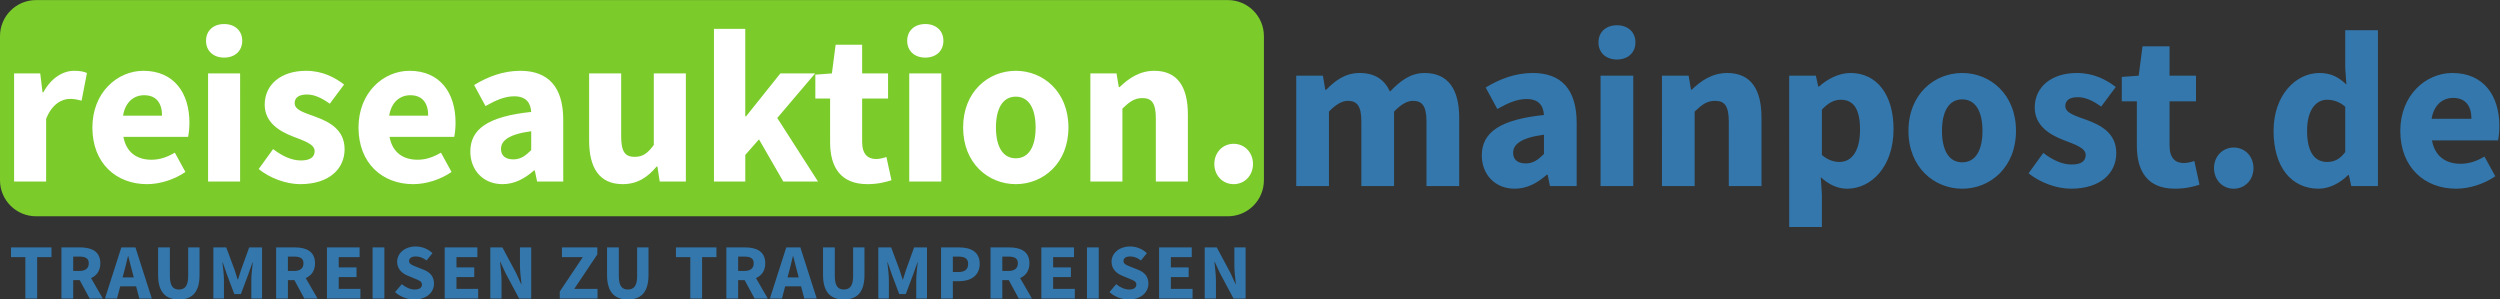 <?xml version="1.0" encoding="UTF-8" standalone="no"?>
<svg
   xmlns:dc="http://purl.org/dc/elements/1.1/"
   xmlns:cc="http://creativecommons.org/ns#"
   xmlns:rdf="http://www.w3.org/1999/02/22-rdf-syntax-ns#"
   xmlns:svg="http://www.w3.org/2000/svg"
   xmlns="http://www.w3.org/2000/svg"
   viewBox="0 0 867.6 103.933"
   height="103.933"
   width="867.6"
   xml:space="preserve"
   id="svg2"
   version="1.1"><rect x="0" y="0" width="867.6" height="103.933" fill="#333333" stroke="none"/><defs
     id="defs6" /><g
     transform="matrix(1.333,0,0,-1.333,0,103.933)"
     id="g10"><g
       transform="scale(0.1)"
       id="g12"><path
         id="path14"
         style="fill:#7bcb2b;fill-opacity:1;fill-rule:nonzero;stroke:none"
         d="M 93.805,779.484 C 41.996,779.484 0,737.488 0,685.68 V 310.449 c 0,-51.824 41.996,-93.82 93.805,-93.82 H 3196.73 c 51.81,0 93.8,41.996 93.8,93.82 V 685.68 c 0,51.808 -41.99,93.804 -93.8,93.804 H 93.805" /><path
         id="path16"
         style="fill:#ffffff;fill-opacity:1;fill-rule:nonzero;stroke:none"
         d="m 3161.44,352.684 c 0,29.711 21.43,52.613 50.34,52.613 28.91,0 50.34,-22.902 50.34,-52.613 0,-29.508 -21.43,-52.411 -50.34,-52.411 -28.91,0 -50.34,22.903 -50.34,52.411 z m -322.72,235.867 h 68.04 l 6.01,-35.637 h 2.07 c 23.69,22.758 52.05,42.445 90.43,42.445 61.21,0 87.31,-43.187 87.31,-113.539 V 307.082 h -83.4 v 164.055 c 0,40.504 -10.87,53.179 -34.96,53.179 -20.95,0 -33.76,-9.742 -52.1,-27.351 V 307.082 h -83.4 z M 2696.18,447.719 c 0,48.711 -17.14,80.336 -51.64,80.336 -34.49,0 -51.63,-31.625 -51.63,-80.336 0,-48.711 17.14,-80.141 51.63,-80.141 34.5,0 51.64,31.43 51.64,80.141 z m -188.74,0 c 0,93.578 65.88,147.64 137.1,147.64 71.22,0 137.11,-54.062 137.11,-147.64 0,-93.379 -65.89,-147.446 -137.11,-147.446 -71.22,0 -137.1,54.067 -137.1,147.446 z m -140.26,140.832 h 83.39 V 307.082 h -83.39 z m -5.34,84.965 c 0,26.304 19.16,43.597 47.13,43.597 27.98,0 47.14,-17.293 47.14,-43.597 0,-26.504 -19.16,-43.797 -47.14,-43.797 -27.97,0 -47.13,17.293 -47.13,43.797 z M 2161.13,409.418 v 113.699 h -38.44 v 62.231 l 43.12,3.203 9.74,74.754 h 68.98 V 588.551 H 2312 v -65.434 h -67.47 V 410.422 c 0,-31.902 14.49,-44.711 36.44,-44.711 9.27,0 19.35,2.668 26.76,5.336 l 13.15,-60.559 c -14.95,-4.742 -35.24,-10.215 -62.55,-10.215 -69.56,0 -97.2,43.926 -97.2,109.145 z m -302.38,295.125 h 81.53 V 476.852 h 2.06 l 89.28,111.699 h 90.55 l -98.59,-116.008 106.06,-165.461 h -90.35 l -63.32,109.773 -35.69,-40.496 v -69.277 h -81.53 z m -324.98,-290.73 v 174.738 h 83.4 V 424.496 c 0,-40.504 10.88,-53.176 34.96,-53.176 20.95,0 33.76,8.805 50.04,30.953 v 186.278 h 83.4 V 307.082 h -68.04 l -6.01,39.043 h -2.07 c -23.49,-28.031 -49.99,-45.852 -88.37,-45.852 -61.21,0 -87.31,43.192 -87.31,113.54 z m -150.8,-24.954 v 49.164 c -59.31,-8.003 -78.65,-24.953 -78.65,-46.23 0,-18.145 12.47,-27.02 32.29,-27.02 18.88,0 31.55,9.344 46.36,24.086 z m -158.51,-3.711 c 0,59.301 47.18,91.407 158.51,103.153 -1.67,24.621 -13.95,40.687 -44.51,40.687 -23.62,0 -47.17,-9.937 -74.48,-25.425 l -29.64,54.753 c 35.71,21.829 75.96,37.043 120.22,37.043 71.95,0 111.81,-41.109 111.81,-127.363 V 307.082 h -68.04 l -6.01,28.832 h -2.07 c -23.69,-20.824 -50.25,-35.641 -81.89,-35.641 -51.33,0 -83.9,37.454 -83.9,84.875 z m -109.7,93.415 c 0,30.945 -13.47,53.23 -46.77,53.23 -26.35,0 -49.1,-17.676 -54.77,-53.23 z M 933.359,447.719 c 0,91.308 65.149,147.64 132.761,147.64 80.17,0 119.89,-58.273 119.89,-135.097 0,-15.024 -1.87,-30.043 -3.48,-36.852 h -168.38 c 7.48,-40.832 35.44,-59.57 73,-59.57 21.29,0 40.45,6.473 60.87,18.418 l 27.57,-50.278 c -28.83,-19.96 -66.49,-31.707 -99.85,-31.707 -80.236,0 -142.381,54.266 -142.381,147.446 z M 673.445,339.59 l 37.524,51.945 c 25.496,-19.289 49.058,-29.566 72.609,-29.566 24.82,0 35.559,9.469 35.559,24.211 0,18.547 -27.895,26.953 -56.86,38.3 -34.504,13.348 -73.148,36.247 -73.148,82.766 0,52.402 42.59,88.113 107.539,88.113 43.125,0 75.23,-17.421 99.195,-35.644 l -37.324,-50.078 c -20.023,14.551 -39.781,24.027 -59.266,24.027 -21.546,0 -32.156,-8.434 -32.156,-22.476 0,-17.95 25.028,-24.821 54.192,-35.43 35.64,-13.184 75.816,-33.242 75.816,-84.703 0,-50.93 -40.184,-90.782 -115.617,-90.782 -37.106,0 -79.563,16.086 -108.063,39.317 z M 541.719,588.551 h 83.398 V 307.082 h -83.398 z m -5.336,84.965 c 0,26.304 19.16,43.597 47.137,43.597 27.972,0 47.136,-17.293 47.136,-43.597 0,-26.504 -19.164,-43.797 -47.136,-43.797 -27.977,0 -47.137,17.293 -47.137,43.797 z M 421.914,478.563 c 0,30.945 -13.473,53.23 -46.769,53.23 -26.352,0 -49.102,-17.676 -54.774,-53.23 z M 240.512,447.719 c 0,91.308 65.148,147.64 132.765,147.64 80.168,0 119.883,-58.273 119.883,-135.097 0,-15.024 -1.871,-30.043 -3.472,-36.852 H 321.305 c 7.48,-40.832 35.437,-59.57 73.004,-59.57 21.285,0 40.437,6.473 60.863,18.418 l 27.574,-50.278 c -28.836,-19.96 -66.488,-31.707 -99.859,-31.707 -80.231,0 -142.375,54.266 -142.375,147.446 z M 36.695,588.551 h 68.039 l 6.012,-49.192 h 2.067 c 20.492,37.582 51.265,56 79.964,56 16.086,0 25.434,-2.07 33.575,-5.671 l -13.887,-71.981 c -10.012,2.469 -18.289,4.539 -30.371,4.539 -21.223,0 -46.985,-13.68 -62,-52.051 V 307.082 H 36.695 v 281.469" /><path
         id="path18"
         style="fill:#3377ac;fill-opacity:1;fill-rule:nonzero;stroke:none"
         d="m 6434.26,470.422 c 0,31.594 -13.76,54.348 -47.75,54.348 -26.91,0 -50.13,-18.047 -55.92,-54.348 z m -185.2,-31.488 c 0,93.214 66.51,150.726 135.54,150.726 81.85,0 122.39,-59.492 122.39,-137.922 0,-15.336 -1.91,-30.672 -3.54,-37.621 h -171.91 c 7.64,-41.687 36.18,-60.816 74.53,-60.816 21.73,0 41.29,6.605 62.14,18.804 l 28.15,-51.332 c -29.44,-20.375 -67.88,-32.367 -101.95,-32.367 -81.91,0 -145.35,55.399 -145.35,150.528 z m -143.38,-55.118 v 117.997 c -15.05,13.484 -31.94,18.183 -47.54,18.183 -27.58,0 -51.76,-25.469 -51.76,-80.109 0,-56.41 19.48,-81.817 52.44,-81.817 18.12,0 32.77,6.879 46.86,25.746 z m -186.56,55.118 c 0,93.968 58.67,150.726 119.18,150.726 31.68,0 51.03,-11.785 70.45,-29.976 l -3.07,43.539 v 97.906 h 85.14 V 295.355 h -69.46 l -6.13,28.481 h -2.12 c -20.3,-20.305 -48.71,-35.43 -76.44,-35.43 -71.41,0 -117.55,56.696 -117.55,150.528 z M 5764.05,341.91 c 0,30.332 21.88,53.711 51.4,53.711 29.51,0 51.39,-23.379 51.39,-53.711 0,-30.125 -21.88,-53.504 -51.39,-53.504 -29.52,0 -51.4,23.379 -51.4,53.504 z m -200.86,57.922 v 116.074 h -39.24 v 63.535 l 44.02,3.27 9.95,76.316 h 70.42 v -76.316 h 68.88 v -66.805 h -68.88 V 400.855 c 0,-32.57 14.79,-45.644 37.19,-45.644 9.48,0 19.76,2.723 27.32,5.449 l 13.43,-61.828 c -15.26,-4.84 -35.98,-10.426 -63.86,-10.426 -71.01,0 -99.23,44.84 -99.23,111.426 z m -281.9,-71.289 38.31,53.031 c 26.03,-19.691 50.09,-30.183 74.13,-30.183 25.34,0 36.3,9.668 36.3,24.718 0,18.934 -28.48,27.516 -58.05,39.102 -35.22,13.625 -74.67,37.004 -74.67,84.496 0,53.496 43.48,89.953 109.78,89.953 44.03,0 76.81,-17.785 101.27,-36.39 l -38.1,-51.125 c -20.45,14.855 -40.62,24.531 -60.51,24.531 -22,0 -32.82,-8.61 -32.82,-22.946 0,-18.324 25.54,-25.339 55.32,-36.171 36.38,-13.457 77.4,-33.938 77.4,-86.473 0,-51.996 -41.02,-92.68 -118.03,-92.68 -37.89,0 -81.23,16.422 -110.33,40.137 z m -120.01,110.391 c 0,49.726 -17.5,82.015 -52.71,82.015 -35.22,0 -52.72,-32.289 -52.72,-82.015 0,-49.731 17.5,-81.817 52.72,-81.817 35.21,0 52.71,32.086 52.71,81.817 z m -192.69,0 c 0,95.535 67.27,150.726 139.98,150.726 72.71,0 139.97,-55.191 139.97,-150.726 0,-95.332 -67.26,-150.528 -139.97,-150.528 -72.71,0 -139.98,55.196 -139.98,150.528 z m -126.07,3.675 c 0,51.575 -15.94,77.387 -49.93,77.387 -17.5,0 -32.55,-7.832 -49.37,-25.746 V 376.258 c 15.45,-13.488 31.46,-18.188 45.83,-18.188 29.7,0 53.47,25.063 53.47,84.539 z m -184.45,140.102 h 69.47 l 6.13,-28.273 h 2.11 c 22.56,20.101 51.85,35.222 81.83,35.222 69.57,0 112.16,-57.512 112.16,-146.094 0,-98.601 -58.67,-155.16 -120.88,-155.16 -24.73,0 -47.96,10.832 -68.54,29.981 l 2.87,-45.449 v -84.211 h -85.15 z m -331.27,0 h 69.47 l 6.13,-36.383 h 2.11 c 24.19,23.235 53.15,43.332 92.33,43.332 62.49,0 89.13,-44.09 89.13,-115.91 V 295.355 h -85.14 v 167.489 c 0,41.351 -11.1,54.289 -35.69,54.289 -21.39,0 -34.47,-9.945 -53.2,-27.926 V 295.355 h -85.14 z m -159.84,0 h 85.14 V 295.355 h -85.14 z m -5.45,86.742 c 0,26.856 19.56,44.508 48.12,44.508 28.56,0 48.13,-17.652 48.13,-44.508 0,-27.058 -19.57,-44.711 -48.13,-44.711 -28.56,0 -48.12,17.653 -48.12,44.711 z M 4019.63,378.844 v 50.191 c -60.54,-8.172 -80.29,-25.476 -80.29,-47.199 0,-18.523 12.73,-27.582 32.96,-27.582 19.28,0 32.22,9.535 47.33,24.59 z m -161.82,-3.789 c 0,60.539 48.17,93.316 161.82,105.308 -1.7,25.137 -14.24,41.539 -45.43,41.539 -24.12,0 -48.17,-10.144 -76.04,-25.957 l -30.27,55.899 c 36.47,22.285 77.56,37.816 122.74,37.816 73.46,0 114.15,-41.969 114.15,-130.023 V 295.355 h -69.47 l -6.13,29.434 h -2.11 c -24.19,-21.258 -51.31,-36.383 -83.6,-36.383 -52.41,0 -85.66,38.235 -85.66,86.649 z m -483.1,207.656 h 69.46 l 6.13,-36.859 h 2.12 c 23.57,23.711 49.33,43.808 87.08,43.808 40.41,0 64.8,-17.437 79.32,-48.375 25.28,26.367 52.26,48.375 90.21,48.375 62.08,0 89.89,-44.09 89.89,-115.91 V 295.355 h -85.15 v 167.489 c 0,41.351 -11.3,54.289 -35.48,54.289 -14.44,0 -30.79,-8.992 -48.91,-27.926 V 295.355 h -85.14 v 167.489 c 0,41.351 -11.31,54.289 -35.49,54.289 -14.23,0 -30.78,-8.992 -48.9,-27.926 V 295.355 h -85.14 v 287.356" /><path
         id="path20"
         style="fill:#3377ac;fill-opacity:1;fill-rule:nonzero;stroke:none"
         d="m 3136.39,135.578 h 31.46 l 35.42,-66.211 13.43,-29.246 h 0.83 c -1.45,14.082 -3.92,32.734 -3.92,48.426 v 47.031 h 29.25 V 2.449 h -31.46 l -35.42,66.383 -13.43,29.078 h -0.83 c 1.44,-14.684 3.92,-32.52 3.92,-48.211 V 2.449 h -29.25 z m -118.77,0 h 85.06 v -25.242 h -54.37 V 83.606 h 46.29 V 58.363 h -46.29 V 27.691 h 56.46 V 2.449 h -87.15 z M 2888.4,19.25 l 17.63,20.648 c 9.65,-8.242 22.17,-13.91 33.35,-13.91 12.81,0 19.08,4.945 19.08,12.848 0,8.383 -7.72,11.07 -19.58,15.852 l -17.64,7.375 c -14.07,5.613 -27.4,16.945 -27.4,36.289 0,22.062 20.1,39.679 48.36,39.679 15.63,0 31.98,-6.043 43.67,-17.449 l -15.49,-18.965 c -8.95,6.727 -17.45,10.426 -28.18,10.426 -10.59,0 -17.32,-4.32 -17.32,-11.938 0,-8.164 8.88,-11.128 20.73,-15.757 l 17.3,-6.871 c 16.58,-6.57 26.93,-17.398 26.93,-36.215 C 2989.84,19.152 2971.04,0 2938.69,0 c -17.67,0 -36.44,6.559 -50.29,19.25 z m -58.53,116.328 h 30.69 V 2.449 h -30.69 z m -118.78,0 h 85.07 v -25.242 h -54.38 V 83.606 h 46.29 V 58.363 h -46.29 V 27.691 h 56.46 V 2.449 h -87.15 z m -85.93,-61.324 c 16.15,0 24.82,6.777 24.82,19.867 0,13.168 -8.67,17.563 -24.82,17.563 h -15.7 V 74.254 Z m 1.18,-23.895 h -16.88 V 2.449 h -30.69 V 135.578 h 48.89 c 28.8,0 52.4,-9.805 52.4,-41.457 0,-19.57 -9.66,-32.016 -24.17,-38.426 l 30.72,-53.246 h -34.35 z m -130.69,21.156 c 16.88,0 24.87,7.379 24.87,21.238 0,13.934 -9.09,18.93 -25.7,18.93 h -14.13 V 71.516 Z m -45.66,64.062 h 46.64 c 29.88,0 53.97,-10.476 53.97,-42.824 0,-31.289 -24.36,-45.133 -53.13,-45.133 h -16.78 V 2.449 h -30.7 z m -163.36,0 h 33.48 l 22.03,-59.148 c 2.72,-7.859 5.09,-16.387 7.81,-24.582 h 0.84 c 2.72,8.195 5.02,16.723 7.74,24.582 l 21.34,59.148 h 33.49 V 2.449 h -27.95 V 51.305 c 0,12.98 2.48,32.352 3.92,45.23 h -0.83 l -11.14,-31.504 -19.19,-51 h -17.04 l -19.23,51 -10.83,31.504 h -0.84 c 1.45,-12.879 3.93,-32.25 3.93,-45.23 V 2.449 h -27.53 z M 2142.71,64.144 v 71.433 h 30.69 V 61.066 c 0,-26.07 8.38,-35.078 23.57,-35.078 15.27,0 24.06,9.008 24.06,35.078 v 74.512 h 29.59 V 64.144 C 2250.62,19.445 2232.09,0 2196.97,0 c -35.12,0 -54.26,19.445 -54.26,64.144 z m -63.35,-6.59 -3.24,12.32 c -3.78,13.309 -7.4,29.051 -11.03,42.941 h -0.83 c -3.28,-14.058 -6.91,-29.632 -10.68,-42.941 l -3.26,-12.32 z M 2047,135.578 h 36.72 L 2126.36,2.449 h -32.48 l -8.36,31.715 h -41.39 l -8.39,-31.715 h -31.38 z M 1937.43,74.254 c 16.15,0 24.82,6.777 24.82,19.867 0,13.168 -8.67,17.563 -24.82,17.563 h -15.7 V 74.254 Z m 1.18,-23.895 h -16.88 V 2.449 h -30.69 V 135.578 h 48.89 c 28.8,0 52.4,-9.805 52.4,-41.457 0,-19.57 -9.66,-32.016 -24.17,-38.426 l 30.72,-53.246 h -34.35 z m -141.45,59.977 h -37.37 v 25.242 h 105.43 v -25.242 h -37.37 V 2.449 h -30.69 z M 1580.42,64.144 v 71.433 h 30.69 V 61.066 c 0,-26.07 8.38,-35.078 23.57,-35.078 15.27,0 24.06,9.008 24.06,35.078 v 74.512 h 29.59 V 64.144 C 1688.33,19.445 1669.81,0 1634.68,0 c -35.12,0 -54.26,19.445 -54.26,64.144 z m -123.14,-43.543 60.03,89.734 h -54.32 v 25.242 h 92.17 V 117.43 l -60.03,-89.739 h 60.52 V 2.449 h -98.37 z M 1276.49,135.578 h 31.46 l 35.42,-66.211 13.43,-29.246 h 0.83 c -1.45,14.082 -3.92,32.734 -3.92,48.426 v 47.031 h 29.24 V 2.449 h -31.45 l -35.42,66.383 -13.43,29.078 h -0.83 c 1.44,-14.684 3.92,-32.52 3.92,-48.211 V 2.449 h -29.25 z m -118.77,0 h 85.06 v -25.242 h -54.37 V 83.606 h 46.29 V 58.363 h -46.29 V 27.691 h 56.45 V 2.449 h -87.14 z M 1028.5,19.25 l 17.63,20.648 c 9.65,-8.242 22.17,-13.91 33.34,-13.91 12.82,0 19.09,4.945 19.09,12.848 0,8.383 -7.72,11.07 -19.58,15.852 l -17.64,7.375 c -14.07,5.613 -27.4,16.945 -27.4,36.289 0,22.062 20.1,39.679 48.35,39.679 15.64,0 31.99,-6.043 43.68,-17.449 l -15.5,-18.965 c -8.94,6.727 -17.44,10.426 -28.18,10.426 -10.58,0 -17.31,-4.32 -17.31,-11.938 0,-8.164 8.88,-11.128 20.73,-15.757 l 17.3,-6.871 c 16.57,-6.57 26.93,-17.398 26.93,-36.215 C 1129.94,19.152 1111.14,0 1078.79,0 c -17.67,0 -36.44,6.559 -50.29,19.25 z m -58.531,116.328 h 30.691 V 2.449 h -30.691 z m -118.778,0 h 85.067 V 110.336 H 881.883 V 83.606 h 46.289 V 58.363 H 881.883 V 27.691 H 938.34 V 2.449 H 851.191 Z M 765.262,74.254 c 16.144,0 24.816,6.777 24.816,19.867 0,13.168 -8.672,17.563 -24.816,17.563 H 749.563 V 74.254 Z m 1.179,-23.895 H 749.563 V 2.449 H 718.867 V 135.578 h 48.895 c 28.797,0 52.398,-9.805 52.398,-41.457 0,-19.57 -9.664,-32.016 -24.172,-38.426 L 826.707,2.449 H 792.359 Z M 555.5,135.578 h 33.488 l 22.028,-59.148 c 2.718,-7.859 5.093,-16.387 7.812,-24.582 h 0.832 c 2.723,8.195 5.024,16.723 7.746,24.582 l 21.34,59.148 H 682.23 V 2.449 H 654.285 V 51.305 c 0,12.98 2.477,32.352 3.922,45.23 h -0.836 l -11.137,-31.504 -19.191,-51 h -17.039 l -19.231,51 -10.832,31.504 h -0.832 c 1.446,-12.879 3.922,-32.25 3.922,-45.23 V 2.449 H 555.5 Z M 411.586,64.144 v 71.433 h 30.691 V 61.066 c 0,-26.07 8.379,-35.078 23.571,-35.078 15.261,0 24.054,9.008 24.054,35.078 v 74.512 h 29.59 V 64.144 C 519.492,19.445 500.969,0 465.848,0 430.723,0 411.586,19.445 411.586,64.144 Z m -63.348,-6.59 -3.246,12.32 c -3.773,13.309 -7.398,29.051 -11.027,42.941 h -0.832 c -3.281,-14.058 -6.91,-29.632 -10.684,-42.941 l -3.258,-12.32 z m -32.363,78.023 h 36.723 L 395.234,2.449 h -32.48 L 354.398,34.164 H 313.004 L 304.617,2.449 H 273.238 Z M 206.309,74.254 c 16.144,0 24.816,6.777 24.816,19.867 0,13.168 -8.672,17.563 -24.816,17.563 H 190.605 V 74.254 Z m 1.179,-23.895 H 190.605 V 2.449 H 159.914 V 135.578 h 48.895 c 28.796,0 52.398,-9.805 52.398,-41.457 0,-19.57 -9.664,-32.016 -24.172,-38.426 L 267.754,2.449 H 233.406 Z M 66.035,110.336 H 28.664 v 25.242 H 134.094 V 110.336 H 96.727 V 2.449 H 66.035 V 110.336" /></g></g></svg>